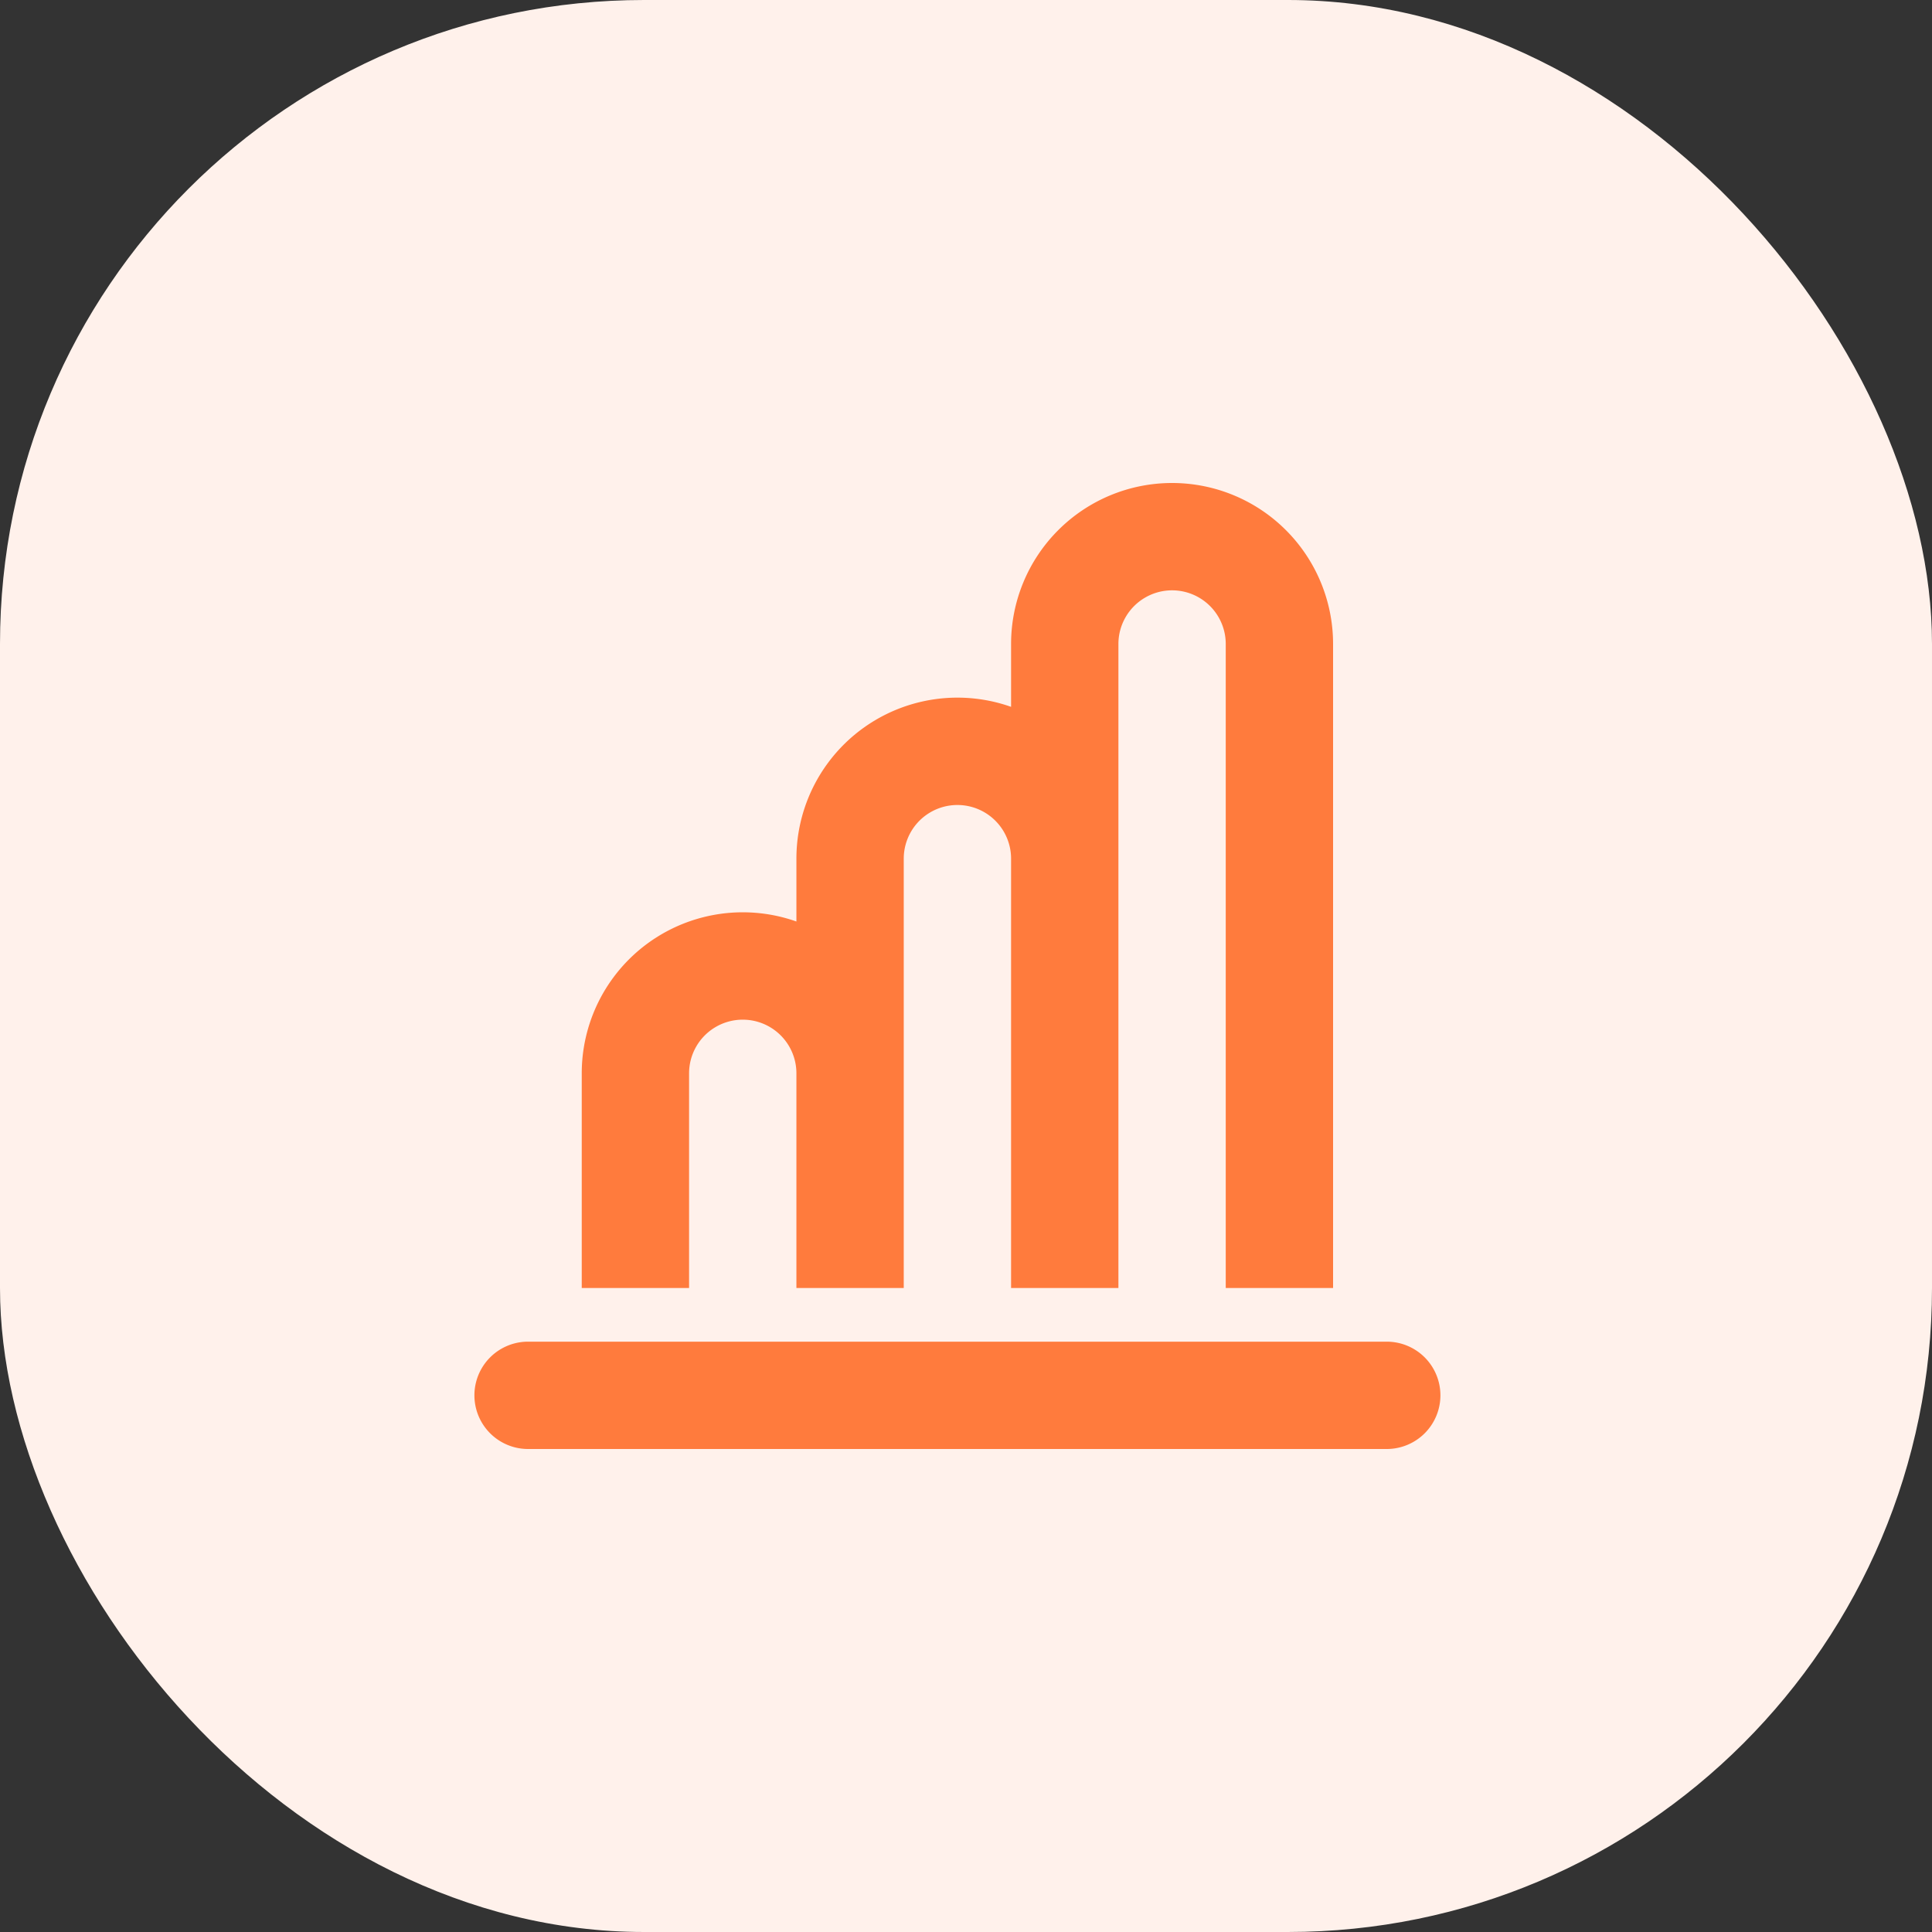 <svg xmlns="http://www.w3.org/2000/svg" width="36" height="36" viewBox="0 0 36 36"><rect x="0" y="0" width="36" height="36" fill="#333333" stroke="none"/><g transform="translate(-560 -802)"><rect width="36" height="36" rx="12" transform="translate(560 802)" fill="#fff1eb"></rect><g transform="translate(568.84 811)"><path d="M16,3V15H14V3a1,1,0,0,0-2,0V15H10V7A1,1,0,0,0,8,7v8H6V11a1,1,0,0,0-2,0v4H2V11A3,3,0,0,1,6,8.171V7a3,3,0,0,1,4-2.829V3a3,3,0,1,1,6,0Z" fill="#ff7b3d"></path><path d="M18,17a1,1,0,0,0-1-1H1a1,1,0,0,0,0,2H17A1,1,0,0,0,18,17Z" fill="#ff7b3d"></path></g></g></svg>